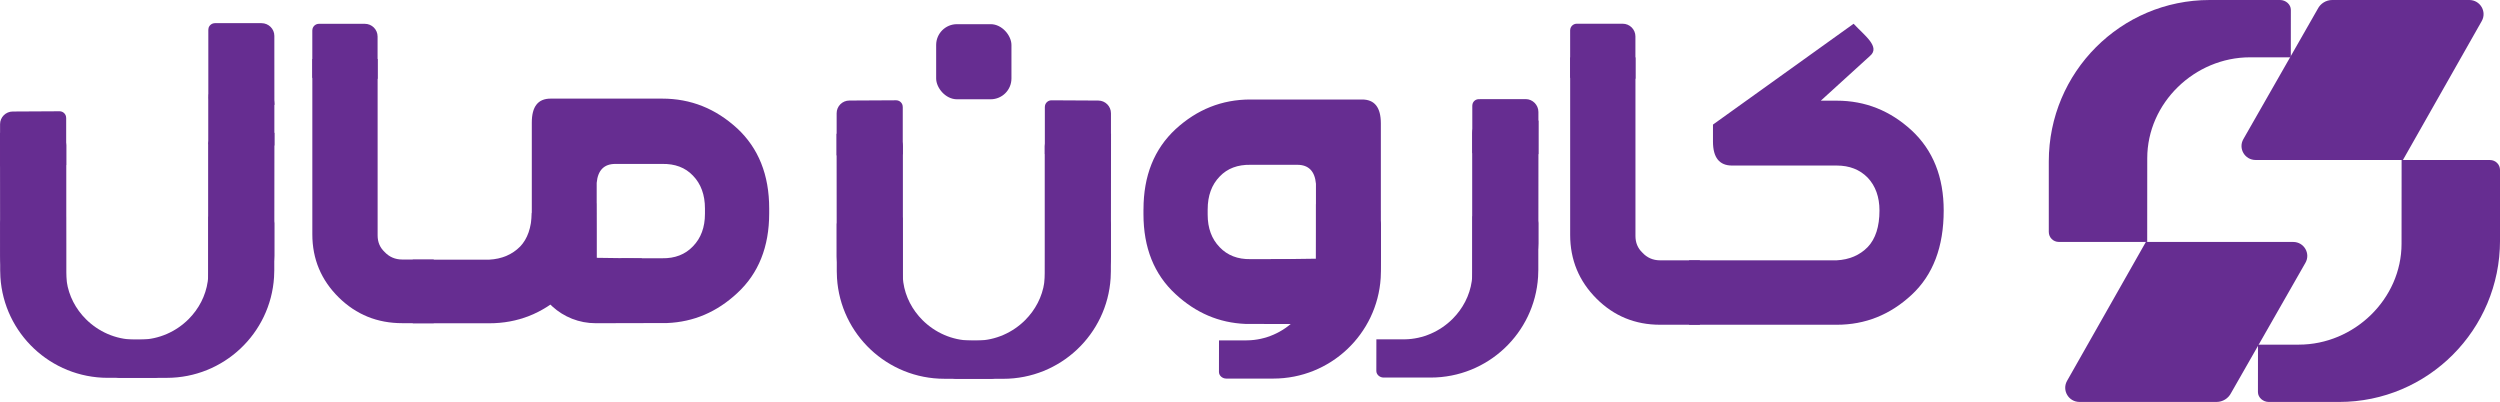 <?xml version="1.0" encoding="UTF-8"?>
<svg id="Layer_1" data-name="Layer 1" xmlns="http://www.w3.org/2000/svg" viewBox="0 0 1605.1 258.06">
  <defs>
    <style>
      .cls-1 {
        fill: #662d91;
      }
    </style>
  </defs>
  <g>
    <g>
      <g>
        <path class="cls-1" d="M734.15,134.39v3.12c0,21.47,6.83,38.68,20.61,51.33,13,12.05,27.88,18.43,44.91,19.13l45.83.11c21.35.05,39.43-16.3,40.89-37.6,0-.14.02-.29.03-.43.1-1.47.15-2.94.15-4.44v-30.21c0-.12-.01-.23-.01-.35v-55.81c0-10.25-3.97-15.36-12.08-15.36h-71.65c-18.34,0-34.25,6.39-48.05,19.04-13.79,12.8-20.61,30-20.61,51.47ZM775.38,134.39c0-8.68,2.56-15.78,7.69-21.05,4.98-5.26,11.65-7.67,19.75-7.53h30.13c7.23,0,11.23,4.11,11.94,12.18v.19s0,12.93,0,12.93h-.04v17.92s-.03,17.91-.03,17.91c0,.29-.03.57-.03.86v20.6s-10.19-17.82-10.19-17.82c-1.5-2.61-4.27-4.21-7.26-4.21h-24.53c-8.11.15-14.78-2.42-19.75-7.67-5.12-5.27-7.69-12.23-7.69-20.9v-3.41Z"/>
        <polygon class="cls-1" points="863.21 202.28 815.9 202.28 815.9 166.48 863.66 165.85 863.21 202.28"/>
      </g>
      <path class="cls-1" d="M886.46,142.7c-.48-1.83-2.16-3.17-4.16-3.17l-35.57.34v17.92s-.51,17.56-.51,17.56c0,1.97-2.06,3.89-2.32,5.78h0c-1.33,9.35-5.82,17.76-12.3,24.24-7.96,7.96-18.95,13-30.82,13.15-.19.01-.39.01-.58.01h-17.55l-.03,20.29c0,2.39,2.25,4.24,4.65,4.24h30.23c36.68,0,66.69-28.53,68.97-64.6.1-1.47.15-2.94.15-4.44v-30.21c0-.38-.04-.76-.15-1.11Z"/>
    </g>
    <path class="cls-1" d="M713.06,142.84c-.48-1.83-2.16-3.17-4.16-3.17h-37.96v17.92s-.03,17.91-.03,17.91c0,1.97-.15,3.89-.41,5.78h0c-1.33,9.35-5.82,17.76-12.3,24.24-7.96,7.96-18.95,13-30.82,13.15-.19.01-.39.01-.58.01h-17.55l-.03,20.29c0,2.39,2.25,4.24,4.65,4.24h30.23c36.68,0,66.69-28.53,68.97-64.6.1-1.47.15-2.94.15-4.44v-30.21c0-.38-.04-.76-.15-1.11Z"/>
    <path class="cls-1" d="M682.37,195.67h-3.79c-4.32,0-7.82-3.5-7.82-7.82v-93.99c0-4.32,3.5-7.82,7.82-7.82l34.74-.17-.07,78.92c0,17.06-13.83,30.88-30.88,30.88Z"/>
    <path class="cls-1" d="M670.98,67.57c.48-1.83,2.14-3.17,4.13-3.17l30.01.16c4.5,0,8.16,3.65,8.16,8.15v9.77s0,17.3,0,17.3l-41.63-.07c-.32-.32-.5-.5-.82-.82v-30.21c0-.38.04-.76.14-1.11Z"/>
    <path class="cls-1" d="M537.24,143.94v30.21c0,1.5.04,2.97.15,4.44,2.28,36.07,32.29,64.6,68.97,64.6h30.23c2.4,0,4.65-1.85,4.65-4.24l-.03-20.29h-17.55c-.19,0-.39,0-.58-.01-11.86-.15-22.85-5.18-30.82-13.15-6.49-6.48-10.97-14.89-12.3-24.22h0c-.26-1.91-.41-3.83-.41-5.79v-17.91s-.03-17.92-.03-17.92h-37.96c-2,0-3.68,1.34-4.16,3.17-.1.35-.15.73-.15,1.11Z"/>
    <path class="cls-1" d="M568.08,195.67h3.79c4.32,0,7.82-3.5,7.82-7.82v-93.99c0-4.32-3.5-7.82-7.82-7.82l-34.74-.17.07,78.92c0,17.06,13.83,30.88,30.88,30.88Z"/>
    <path class="cls-1" d="M579.61,68.67v30.21c-.32.32-.5.5-.82.82l-41.63.07v-17.3s0-9.77,0-9.77c0-4.5,3.66-8.15,8.16-8.15l30.01-.16c1.98,0,3.65,1.34,4.13,3.17.1.35.14.73.14,1.11Z"/>
    <path class="cls-1" d="M987.5,142.04c-.48-1.83-2.16-3.17-4.16-3.17h-37.96v17.92s-.03,17.91-.03,17.91c0,1.97-.15,3.89-.41,5.78h0c-1.33,9.35-5.82,17.76-12.3,24.24-7.96,7.96-18.95,13-30.82,13.15-.19.01-.39.01-.58.01h-17.55l-.03,20.29c0,2.39,2.25,4.24,4.65,4.24h30.23c36.68,0,66.69-28.53,68.97-64.6.1-1.47.15-2.94.15-4.44v-30.21c0-.38-.04-.76-.15-1.11Z"/>
    <path class="cls-1" d="M956.81,187.22h-3.79c-4.32,0-7.82-3.5-7.82-7.82v-93.99c0-4.32,3.5-7.82,7.82-7.82l34.74-.17-.07,78.92c0,17.06-13.83,30.88-30.88,30.88Z"/>
    <path class="cls-1" d="M1065.82,167.14c-4.55,0-8.39-1.7-11.37-4.97-2.98-2.85-4.42-6.4-4.42-10.67V36.84h-41.92v113.95c0,16.06,5.68,29.71,16.9,40.93,11.24,11.24,24.89,16.78,40.81,16.78h25.58v-41.37h-25.58Z"/>
    <path class="cls-1" d="M1190.09,15.25c6.97,7.53,17.42,14.88,10.5,20.67l-31.56,28.72h10.24c18.34,0,34.26,6.4,48.05,19.05,13.79,12.79,20.61,30,20.61,51.46,0,23.31-6.82,41.37-20.61,54.16-13.79,12.79-29.71,19.19-48.05,19.19h-94.82v-41.37h94.82c8.1-.43,14.78-3.27,19.9-8.53,4.98-5.26,7.53-13.08,7.53-23.46,0-8.67-2.56-15.78-7.53-21.04-5.12-5.26-11.8-7.82-19.9-7.82h-67.24c-8.1,0-12.23-5.12-12.23-15.35v-10.95"/>
    <path class="cls-1" d="M1008.24,18.4c.48-1.83,2.14-3.17,4.13-3.17h29.47c4.5,0,8.16,3.65,8.16,8.15v9.77s.02,17.38.02,17.38h-41.11l-.82-.82v-30.21c0-.38.04-.76.14-1.11Z"/>
    <rect class="cls-1" x="601.05" y="15.52" width="48.34" height="48.22" rx="13.36" ry="13.36"/>
    <path class="cls-1" d="M258.24,166.62c-4.55,0-8.39-1.68-11.37-4.91-2.98-2.81-4.42-6.33-4.42-10.53V37.89h-41.92v112.58c0,15.87,5.68,29.34,16.9,40.43,11.24,11.11,24.89,16.59,40.81,16.59h20.24v-40.87h-20.24Z"/>
    <path class="cls-1" d="M341.44,136.66c-.23,9.5-2.77,16.71-7.49,21.63-5.12,5.19-11.79,8-19.9,8.42h-49.05v40.85h49.05c18.33,0,34.26-6.3,48.06-18.95,13.48-12.35,20.3-29.66,20.59-51.95h-41.25Z"/>
    <path class="cls-1" d="M200.66,18.46c.48-1.83,2.14-3.17,4.13-3.17h29.47c4.5,0,8.16,3.65,8.16,8.15v9.77s.02,17.38.02,17.38h-41.11l-.82-.82v-30.21c0-.38.04-.76.14-1.11Z"/>
    <path class="cls-1" d="M945.42,66.77c.48-1.83,2.09-3.1,4.07-3.1l30.06-.04c4.5,0,8.17,3.77,8.17,8.27v9.77s0,17.3,0,17.3l-41.63-.07-.82-.82v-30.21c0-.38.04-.76.14-1.11Z"/>
    <path class="cls-1" d="M175.94,142.23c-.48-1.83-2.16-3.17-4.16-3.17h-37.96v17.92s-.03,17.91-.03,17.91c0,1.97-.15,3.89-.41,5.78h0c-1.33,9.35-5.82,17.76-12.3,24.24-7.96,7.96-18.95,13-30.82,13.15-.19.01-.39.01-.58.01h-17.55l-.03,20.29c0,2.39,2.25,4.24,4.65,4.24h30.23c36.68,0,66.69-28.53,68.97-64.6.1-1.47.15-2.94.15-4.44v-30.21c0-.38-.04-.76-.15-1.11Z"/>
    <path class="cls-1" d="M145.24,195.06h-3.79c-4.32,0-7.82-3.5-7.82-7.82v-93.99c0-4.32,3.5-7.82,7.82-7.82l34.74-.17-.07,78.92c0,17.06-13.83,30.88-30.88,30.88Z"/>
    <path class="cls-1" d="M133.85,61.22c.48-1.83,2.14-3.17,4.13-3.17l30.01.16c4.5,0,8.16,3.65,8.16,8.15v9.77s0,17.3,0,17.3l-41.63-.07-.82-.82v-30.21c0-.38.04-.76.14-1.11Z"/>
    <g>
      <path class="cls-1" d="M.11,143.33v30.21c0,1.5.04,2.97.15,4.44,2.28,36.07,32.29,64.6,68.97,64.6h30.23c2.4,0,4.65-1.85,4.65-4.24l-.03-20.29h-17.55c-.19,0-.39,0-.58-.01-11.86-.15-22.85-5.18-30.82-13.15-6.49-6.48-10.97-14.89-12.3-24.22h0c-.26-1.91-.41-3.83-.41-5.79v-17.91s-.03-17.92-.03-17.92H4.42c-2,0-3.68,1.34-4.16,3.17-.1.35-.15.73-.15,1.11Z"/>
      <path class="cls-1" d="M30.95,195.06h3.79c4.32,0,7.82-3.5,7.82-7.82v-93.99c0-4.32-3.5-7.82-7.82-7.82l-34.74-.17.07,78.92c0,17.06,13.83,30.88,30.88,30.88Z"/>
      <path class="cls-1" d="M42.49,75.72v30.21c-.32.32-.5.5-.82.82l-41.63.07v-17.3s0-9.77,0-9.77c0-4.5,3.66-8.15,8.16-8.15l30.01-.16c1.98,0,3.65,1.34,4.13,3.17.1.35.14.73.14,1.11Z"/>
    </g>
    <path class="cls-1" d="M133.88,18.04c.48-1.83,2.17-3.17,4.18-3.17h29.82c4.56,0,8.25,3.65,8.26,8.15v9.77s.02,34.6.02,34.6h-41.59c-.32-.32-.5-6.24-.82-6.55V19.15c0-.38.04-.76.15-1.11Z"/>
    <g>
      <path class="cls-1" d="M473.22,82.36c-13.8-12.65-29.71-19.04-48.05-19.04h-71.65c-8.11,0-12.08,5.11-12.08,15.36v55.81c0,.12-.01.23-.01.35v30.21c0,1.5.04,2.97.15,4.44,0,.14.02.29.03.43,1.45,21.3,19.53,37.65,40.89,37.6l45.83-.11c17.03-.7,31.91-7.07,44.91-19.13,13.79-12.65,20.61-29.86,20.61-51.33v-3.12c0-21.47-6.83-38.68-20.61-51.47ZM452.61,137.24c0,8.68-2.56,15.63-7.69,20.9-4.98,5.26-11.65,7.82-19.75,7.67h-24.53c-3,0-5.76,1.6-7.26,4.21l-10.2,17.82v-20.6c.01-.29-.01-.57-.01-.86v-17.91s-.03-17.92-.03-17.92h-.04v-12.93c0-.06,0-.13,0-.19.71-8.07,4.72-12.18,11.94-12.18h30.13c8.11-.15,14.78,2.27,19.75,7.53,5.12,5.27,7.69,12.37,7.69,21.05v3.41Z"/>
      <polygon class="cls-1" points="364.77 201.72 412.09 201.72 412.09 165.91 364.32 165.28 364.77 201.72"/>
    </g>
  </g>
  <g>
    <g>
      <path class="cls-1" d="M1541.89,156.48c0,35.55-30.5,64.79-65.94,64.79h-26.23s-.03,30.45-.03,30.45c0,3.58,3.36,6.35,6.94,6.35h45.18c57.05,0,103.3-46.38,103.3-103.6v-45.32c0-3.58-2.88-6.41-6.44-6.41h-56.74"/>
      <path class="cls-1" d="M1542.78,102.72h-94.6c-6.92,0-11.27-7.4-7.86-13.37l47.76-83.62c1.77-3.51,5.39-5.73,9.35-5.73h87.95c7.01,0,11.43,7.49,7.99,13.55l-50.59,89.17Z"/>
    </g>
    <g>
      <path class="cls-1" d="M1378.62,101.59c0-35.55,30.5-64.79,65.94-64.79h26.23s.03-30.45.03-30.45C1470.82,2.77,1467.46,0,1463.89,0h-45.18c-57.05,0-103.3,46.38-103.3,103.6v45.32c0,3.58,2.88,6.41,6.44,6.41h56.74"/>
      <path class="cls-1" d="M1377.73,155.34h94.6c6.92,0,11.27,7.4,7.86,13.37l-47.76,83.62c-1.77,3.51-5.39,5.73-9.35,5.73h-87.95c-7.01,0-11.43-7.49-7.99-13.55l50.59-89.17Z"/>
    </g>
  </g>
</svg>